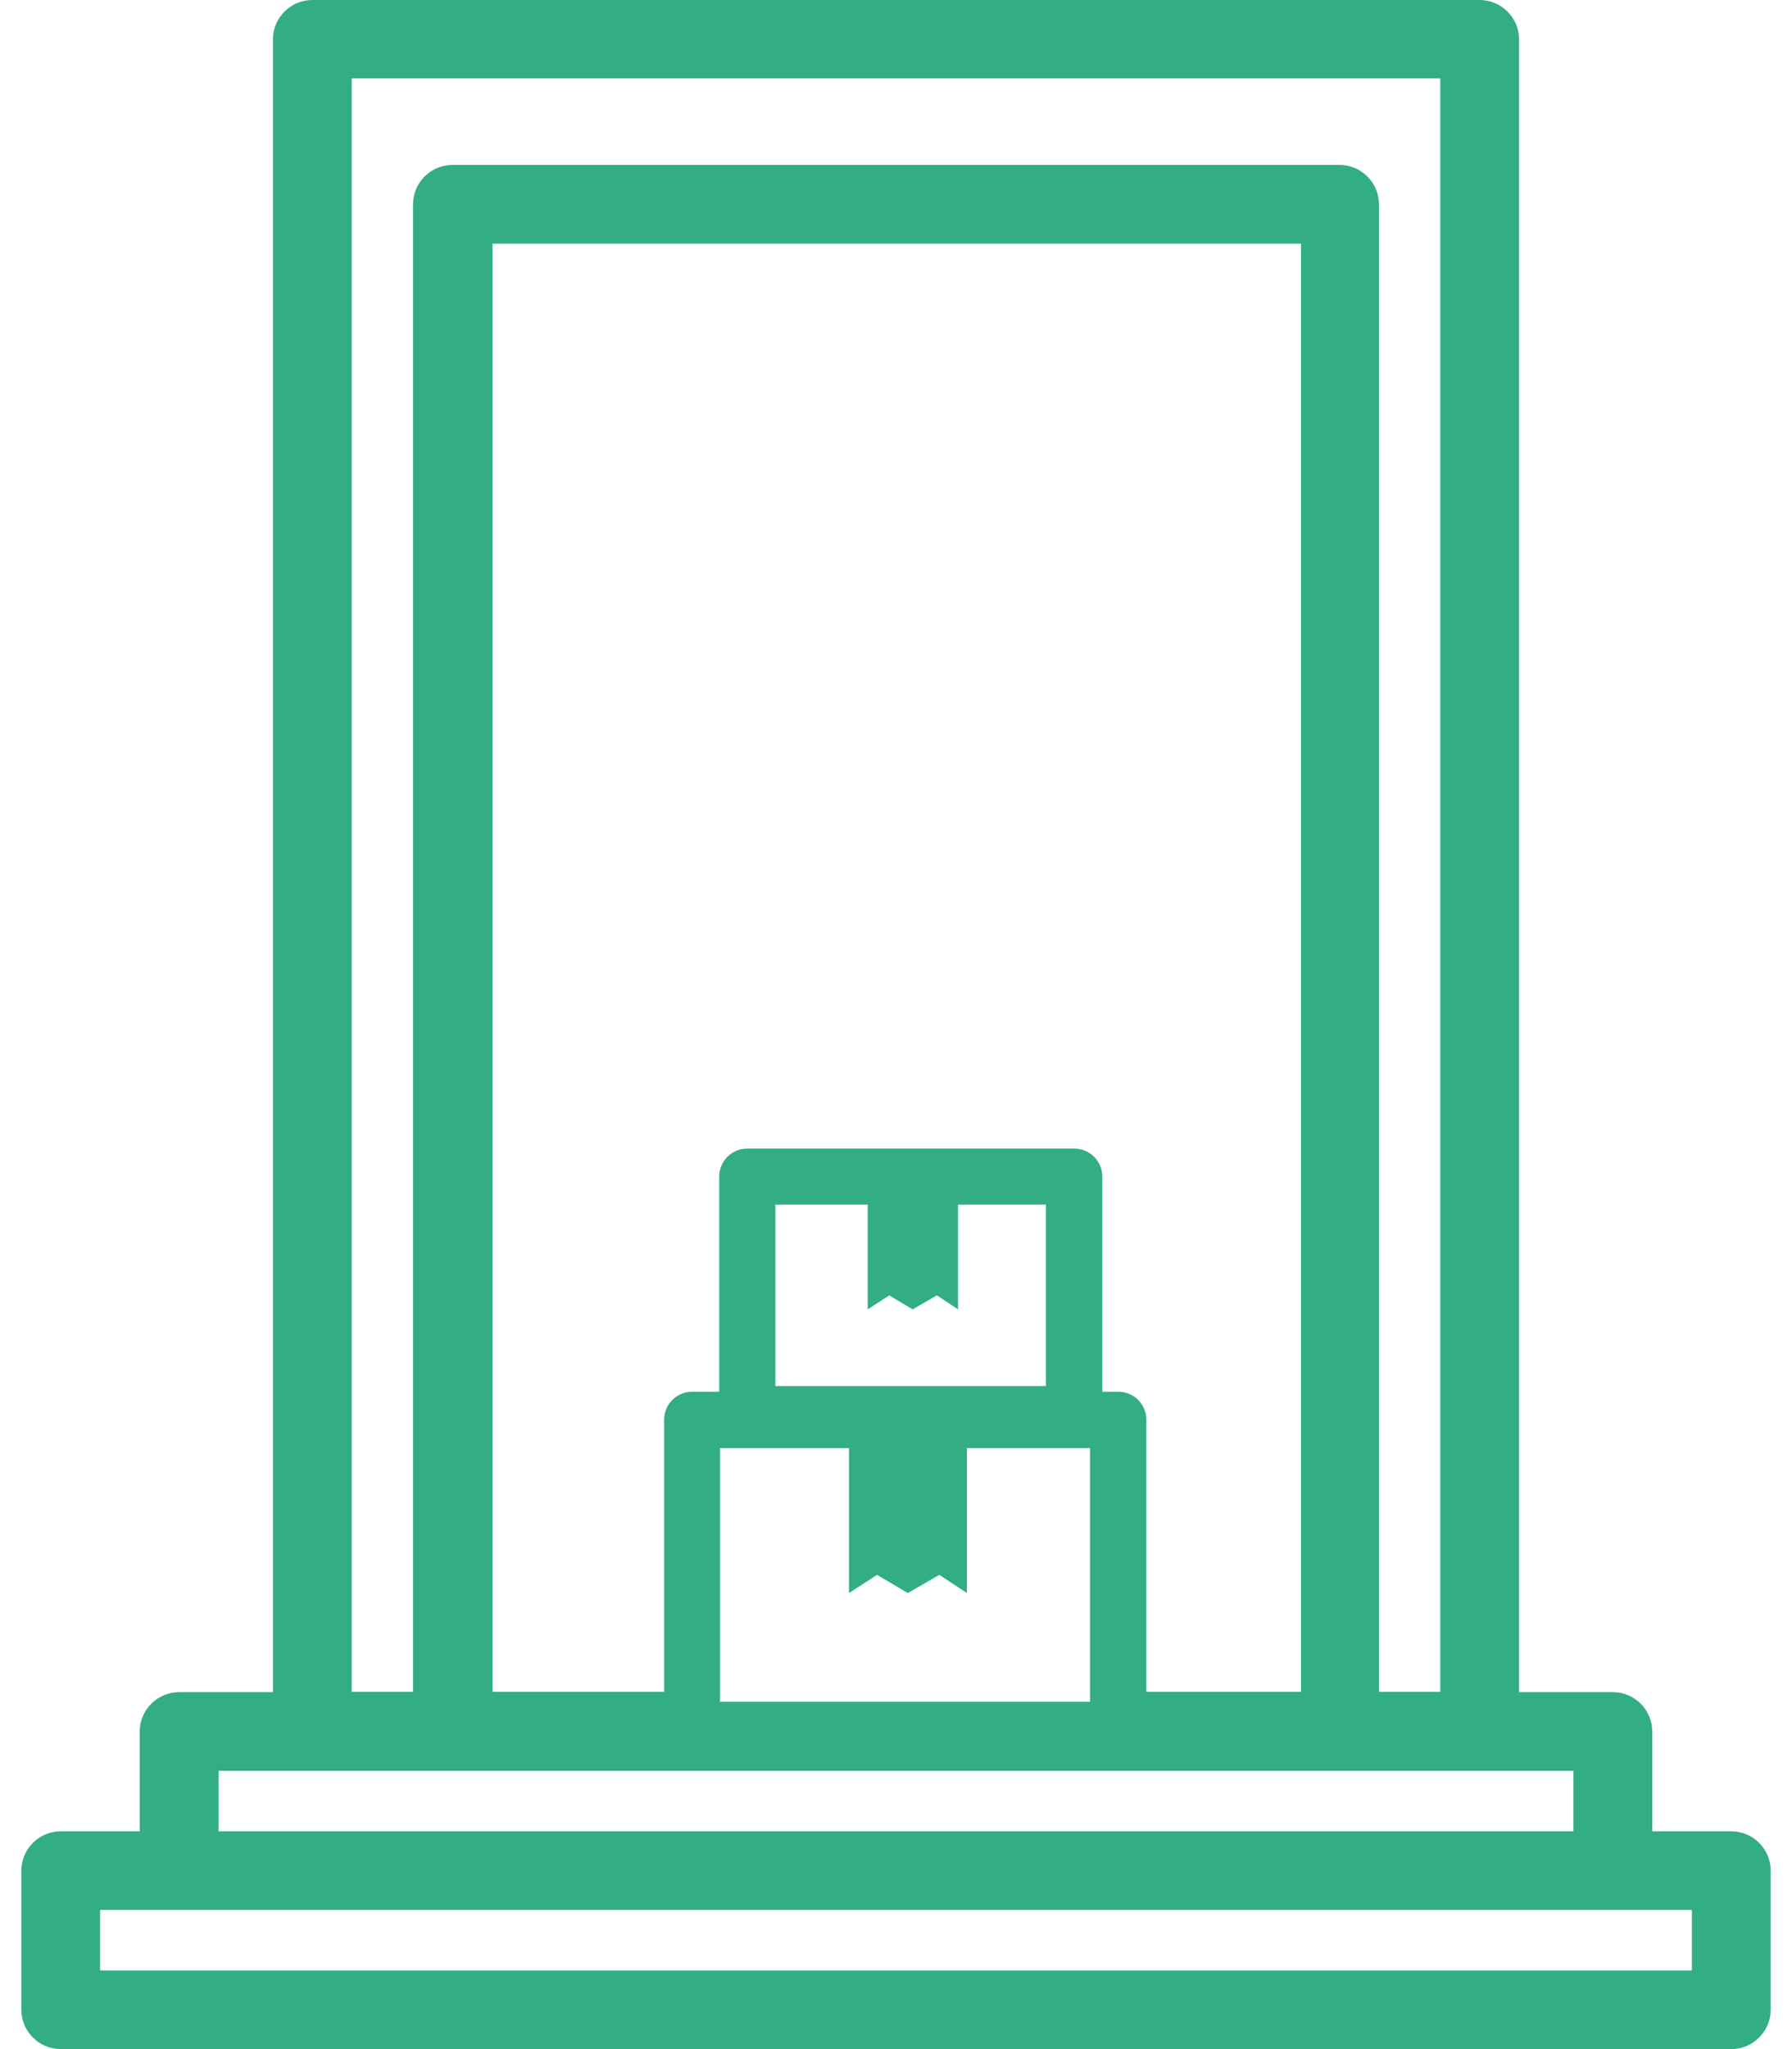 <svg xmlns="http://www.w3.org/2000/svg" width="42" height="48" viewBox="0 0 42 48" fill="none">
    <path d="M40.577 42.898H38.725V40.56C38.725 40.053 38.309 39.638 37.802 39.638H35.603V0.921C35.603 0.415 35.188 0 34.68 0H7.32C6.812 0 6.397 0.415 6.397 0.921V39.638H4.198C3.691 39.638 3.275 40.053 3.275 40.56V42.898H1.423C0.915 42.898 0.5 43.312 0.5 43.819V47.079C0.5 47.585 0.915 48 1.423 48H40.577C41.085 48 41.5 47.585 41.5 47.079V43.819C41.5 43.312 41.085 42.898 40.577 42.898ZM39.654 46.157H2.346V44.74H39.654V46.157ZM5.122 41.481H36.878V42.898H5.122V41.481ZM8.249 1.837H33.757V39.632H32.32V4.786C32.32 4.279 31.905 3.864 31.397 3.864H10.603C10.095 3.864 9.68 4.279 9.68 4.786V39.632H8.243V1.837H8.249ZM25.547 39.863H16.875V33.92H19.898V37.317L20.556 36.891L21.277 37.317L22.015 36.891L22.662 37.317V33.92H25.547V39.863ZM20.838 30.343L21.392 30.672L21.958 30.343L22.454 30.672V28.218H24.514V32.468H18.173V28.218H20.337V30.672L20.844 30.343H20.838ZM30.48 39.632H26.868V33.257C26.868 32.895 26.574 32.601 26.21 32.601H25.835V27.562C25.835 27.199 25.541 26.905 25.177 26.905H17.515C17.152 26.905 16.857 27.199 16.857 27.562V32.601H16.223C15.859 32.601 15.565 32.895 15.565 33.257V39.632H11.543V5.707H30.491V39.632H30.48Z" fill="#32AE82"/>
</svg>